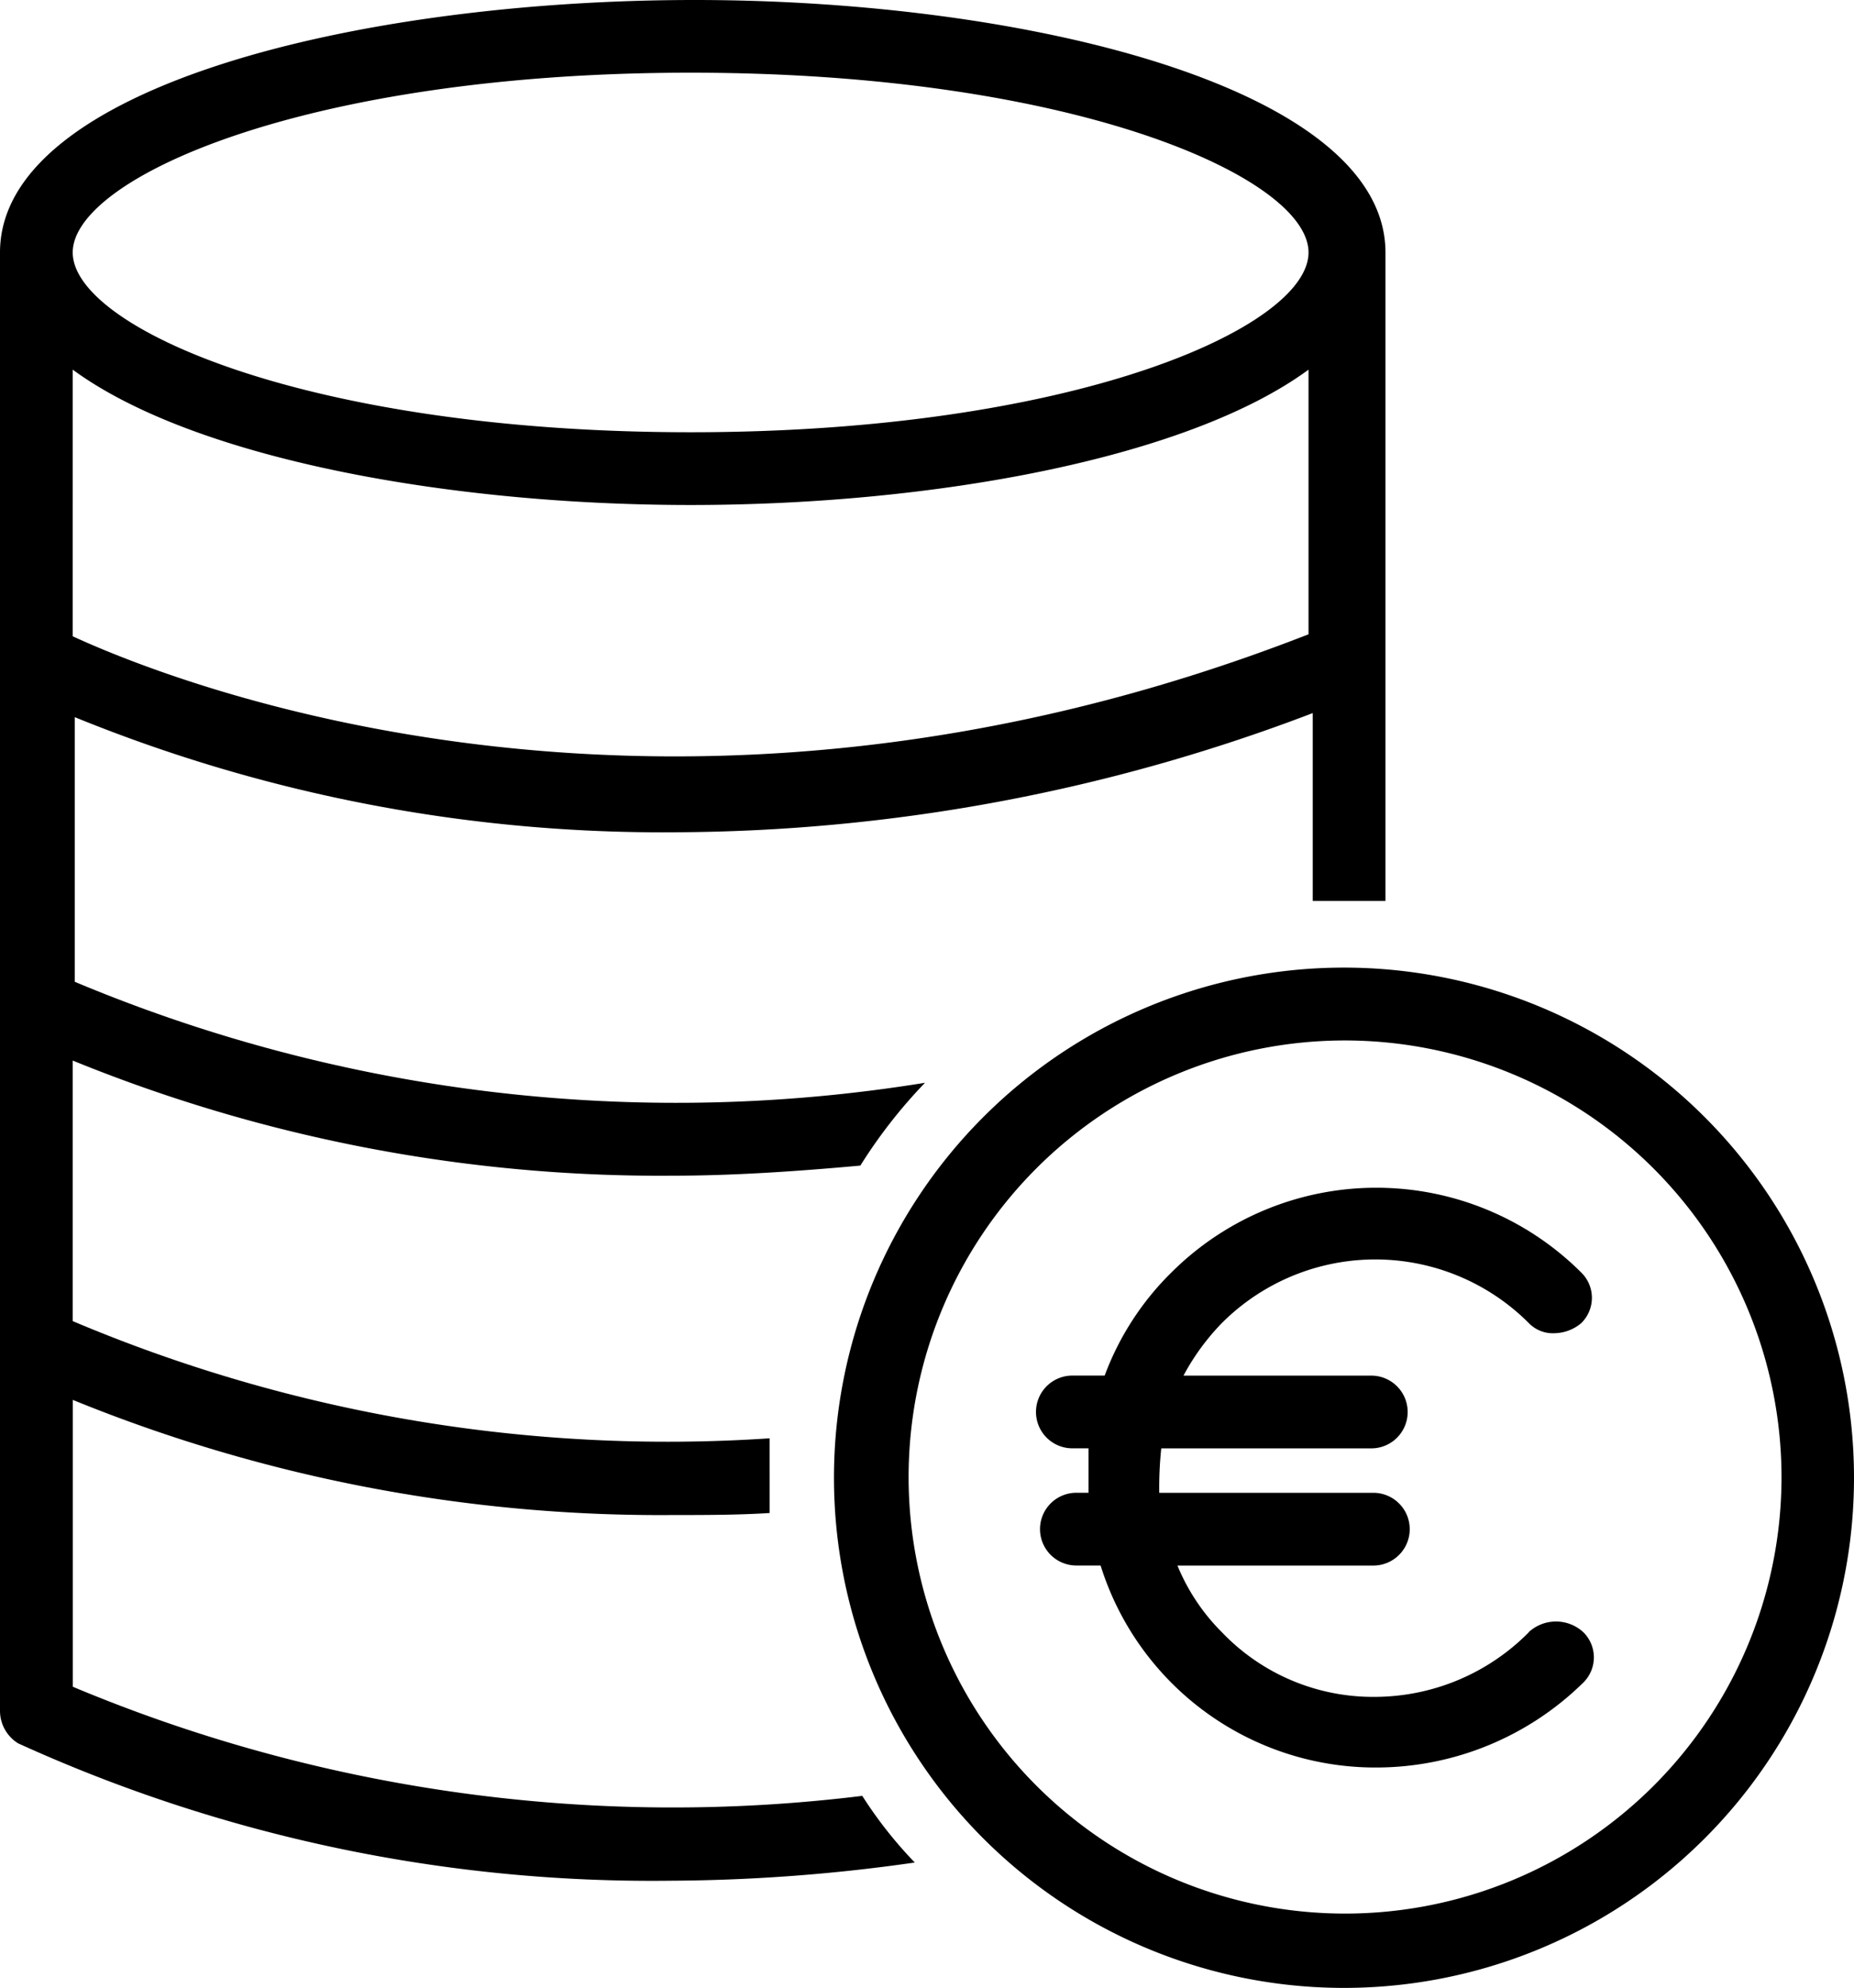 <?xml version="1.0" encoding="utf-8"?>
<svg id="Group_4025" data-name="Group 4025" xmlns="http://www.w3.org/2000/svg" xmlns:xlink="http://www.w3.org/1999/xlink" width="37.806" height="40.523" viewBox="0 0 37.806 40.523">
	<defs>
		<clipPath id="clip-path">
			<rect id="Rectangle_4228" data-name="Rectangle 4228" width="37.806" height="40.524" transform="translate(0 0)" fill="none" />
		</clipPath>
	</defs>
	<g id="Group_4024" data-name="Group 4024" transform="translate(0 0)" clip-path="url(#clip-path)">
		<path id="Path_11247" data-name="Path 11247" d="M17.585,36.611a31.651,31.651,0,0,1-16.1-2.224V28.539a31.725,31.725,0,0,0,12.231,2.347c.659,0,1.318,0,1.977-.041V29.322A31.144,31.144,0,0,1,1.483,26.933V21.621a31.725,31.725,0,0,0,12.231,2.347c1.194,0,2.471-.082,3.83-.206a10.355,10.355,0,0,1,1.318-1.688A31.706,31.706,0,0,1,1.524,20.015V14.62a31.725,31.725,0,0,0,12.231,2.347,36.778,36.778,0,0,0,13.014-2.43v3.83h1.483V5.148C28.251,1.812,21,0,14.167,0S0,1.771,0,5.148V34.882a.78.78,0,0,0,.371.659,31.191,31.191,0,0,0,13.3,2.8,36.01,36.01,0,0,0,4.983-.371,8.647,8.647,0,0,1-1.071-1.359m-3.5-35.129c7.825,0,12.6,2.141,12.6,3.665s-4.777,3.665-12.6,3.665-12.6-2.141-12.6-3.665,4.777-3.665,12.6-3.665M1.483,7.536c2.471,1.812,7.66,2.759,12.6,2.759s10.131-.947,12.6-2.759v5.395c-12.972,5.065-23.145.988-25.2.041Z" transform="translate(0 0)" />
		<path id="Path_11248" data-name="Path 11248" d="M51.778,68.7A10.4,10.4,0,1,1,62.156,58.278,10.4,10.4,0,0,1,51.778,68.7m0-19.315a8.9,8.9,0,1,0,8.9,8.9,8.911,8.911,0,0,0-8.9-8.9" transform="translate(-24.35 -28.174)" />
		<path id="Path_11249" data-name="Path 11249" d="M61.349,67.86a4.427,4.427,0,0,1-3.13,1.318,4.262,4.262,0,0,1-3.13-1.318,4.137,4.137,0,0,1-.906-1.359h3.995a.741.741,0,1,0,0-1.483H53.812a7.641,7.641,0,0,1,.041-.906h4.283a.741.741,0,0,0,0-1.483h-3.83a4.747,4.747,0,0,1,.782-1.071,4.424,4.424,0,0,1,6.26,0,.682.682,0,0,0,.535.206.867.867,0,0,0,.535-.206.721.721,0,0,0,0-1.03,5.916,5.916,0,0,0-8.36,0,5.766,5.766,0,0,0-1.359,2.1h-.659a.741.741,0,0,0,0,1.483h.329v.906h-.247a.741.741,0,1,0,0,1.483h.494a5.87,5.87,0,0,0,5.642,4.118,6.027,6.027,0,0,0,4.2-1.73.721.721,0,0,0,0-1.03.823.823,0,0,0-1.112,0" transform="translate(-30.173 -34.585)" />
	</g>
</svg>

